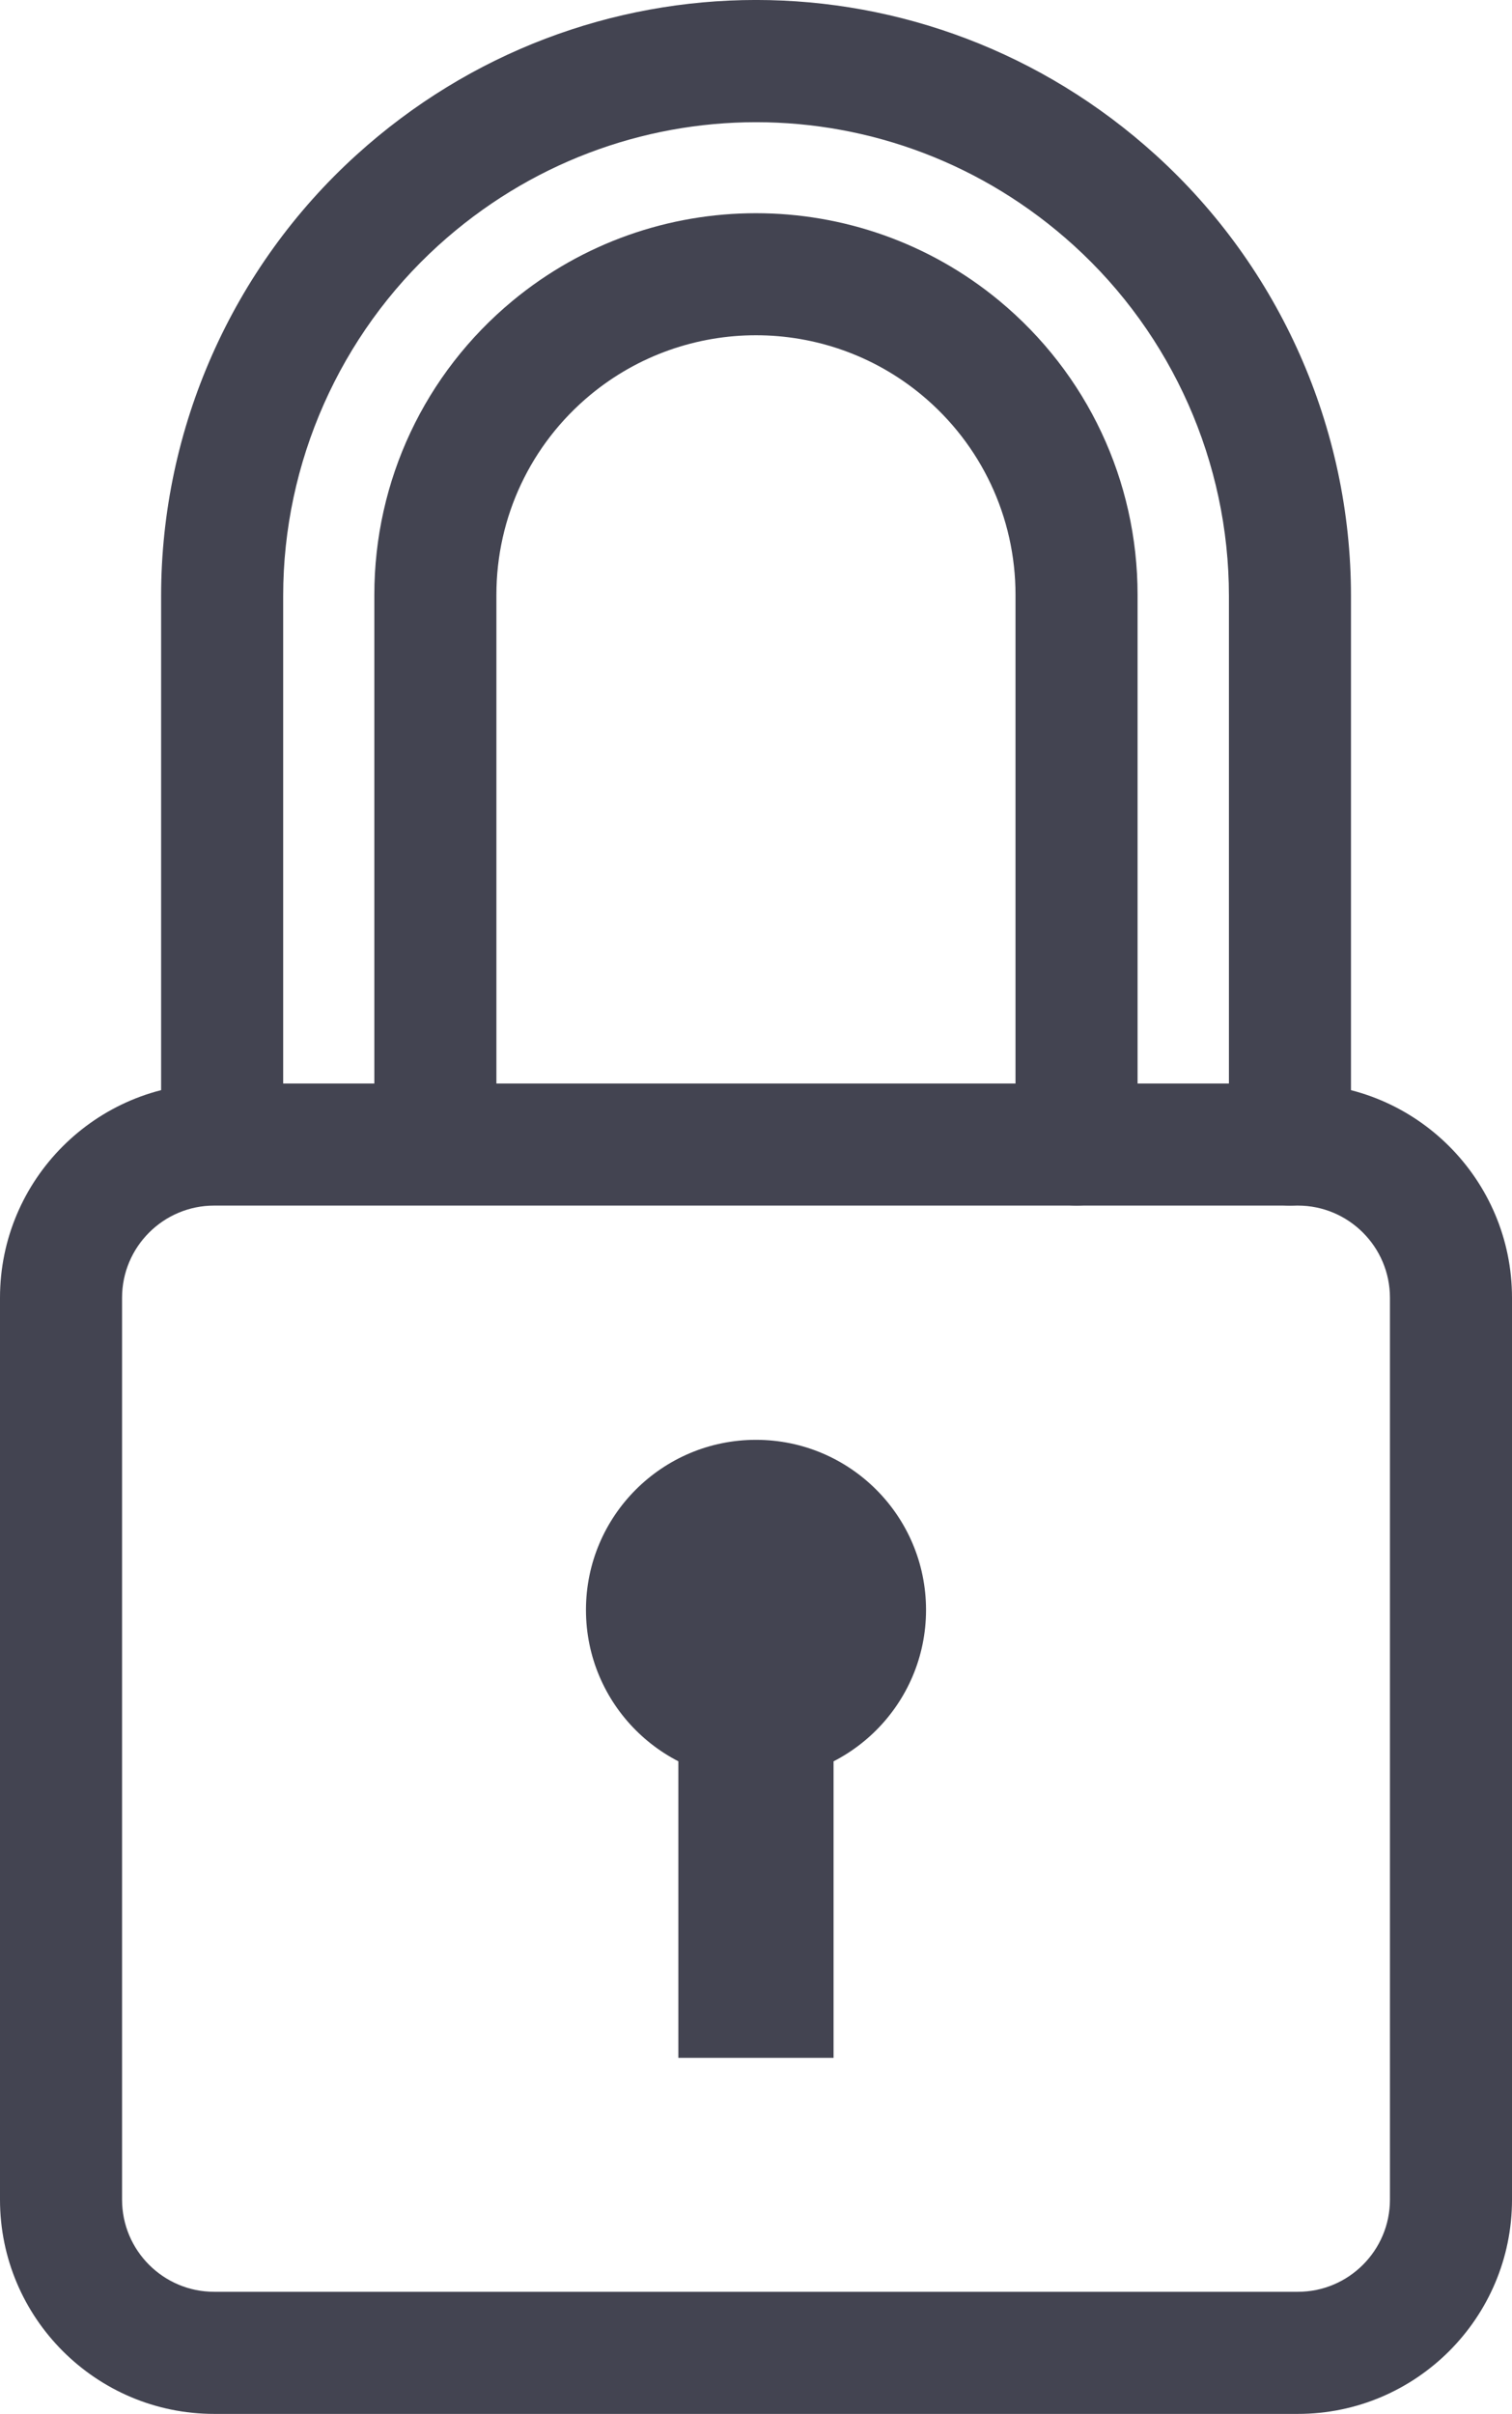<?xml version="1.0" encoding="UTF-8"?>
<svg xmlns="http://www.w3.org/2000/svg" id="Ebene_2" data-name="Ebene 2" viewBox="0 0 161.04 257.01">
  <defs>
    <style>
      .cls-1 {
        fill: #434451;
        stroke-width: 0px;
      }
    </style>
  </defs>
  <g id="Icons">
    <g>
      <path class="cls-1" d="m138.23,257.01H22.81c-12.58,0-22.81-10.23-22.81-22.81v-96.03c0-12.58,10.23-22.81,22.81-22.81h115.42c12.58,0,22.81,10.23,22.81,22.81v96.03c0,12.58-10.23,22.81-22.81,22.81ZM22.81,128.36c-5.41,0-9.81,4.4-9.81,9.81v96.03c0,5.41,4.4,9.81,9.81,9.81h115.42c5.41,0,9.81-4.4,9.81-9.81v-96.03c0-5.41-4.4-9.81-9.81-9.81H22.81Z"></path>
      <g>
        <rect class="cls-1" x="72.25" y="186.2" width="16.53" height="32.9"></rect>
        <circle class="cls-1" cx="80.52" cy="171.41" r="18.11"></circle>
      </g>
      <path class="cls-1" d="m114.66,128.36c-3.59,0-6.5-2.91-6.5-6.5v-58.53c0-8.26-3.65-16.02-10.01-21.29-10.22-8.46-25.05-8.46-35.27,0-6.36,5.27-10.01,13.03-10.01,21.29v55.06c0,3.59-2.91,6.5-6.5,6.5s-6.5-2.91-6.5-6.5v-55.06c0-12.14,5.36-23.55,14.72-31.3,15.02-12.44,36.83-12.44,51.85,0,9.35,7.75,14.72,19.15,14.72,31.3v58.53c0,3.59-2.91,6.5-6.5,6.5Z"></path>
      <path class="cls-1" d="m137.39,128.36c-3.59,0-6.5-2.91-6.5-6.5v-58.42c0-14.19-6.03-27.79-16.54-37.32-19.28-17.48-48.36-17.48-67.65,0-10.51,9.53-16.54,23.13-16.54,37.32v54.96c0,3.59-2.91,6.5-6.5,6.5s-6.5-2.91-6.5-6.5v-54.96c0-17.85,7.58-34.96,20.81-46.95,24.26-21.99,60.85-21.99,85.11,0,13.23,11.99,20.81,29.1,20.81,46.95v58.42c0,3.59-2.91,6.5-6.5,6.5Z"></path>
    </g>
  </g>
</svg>
